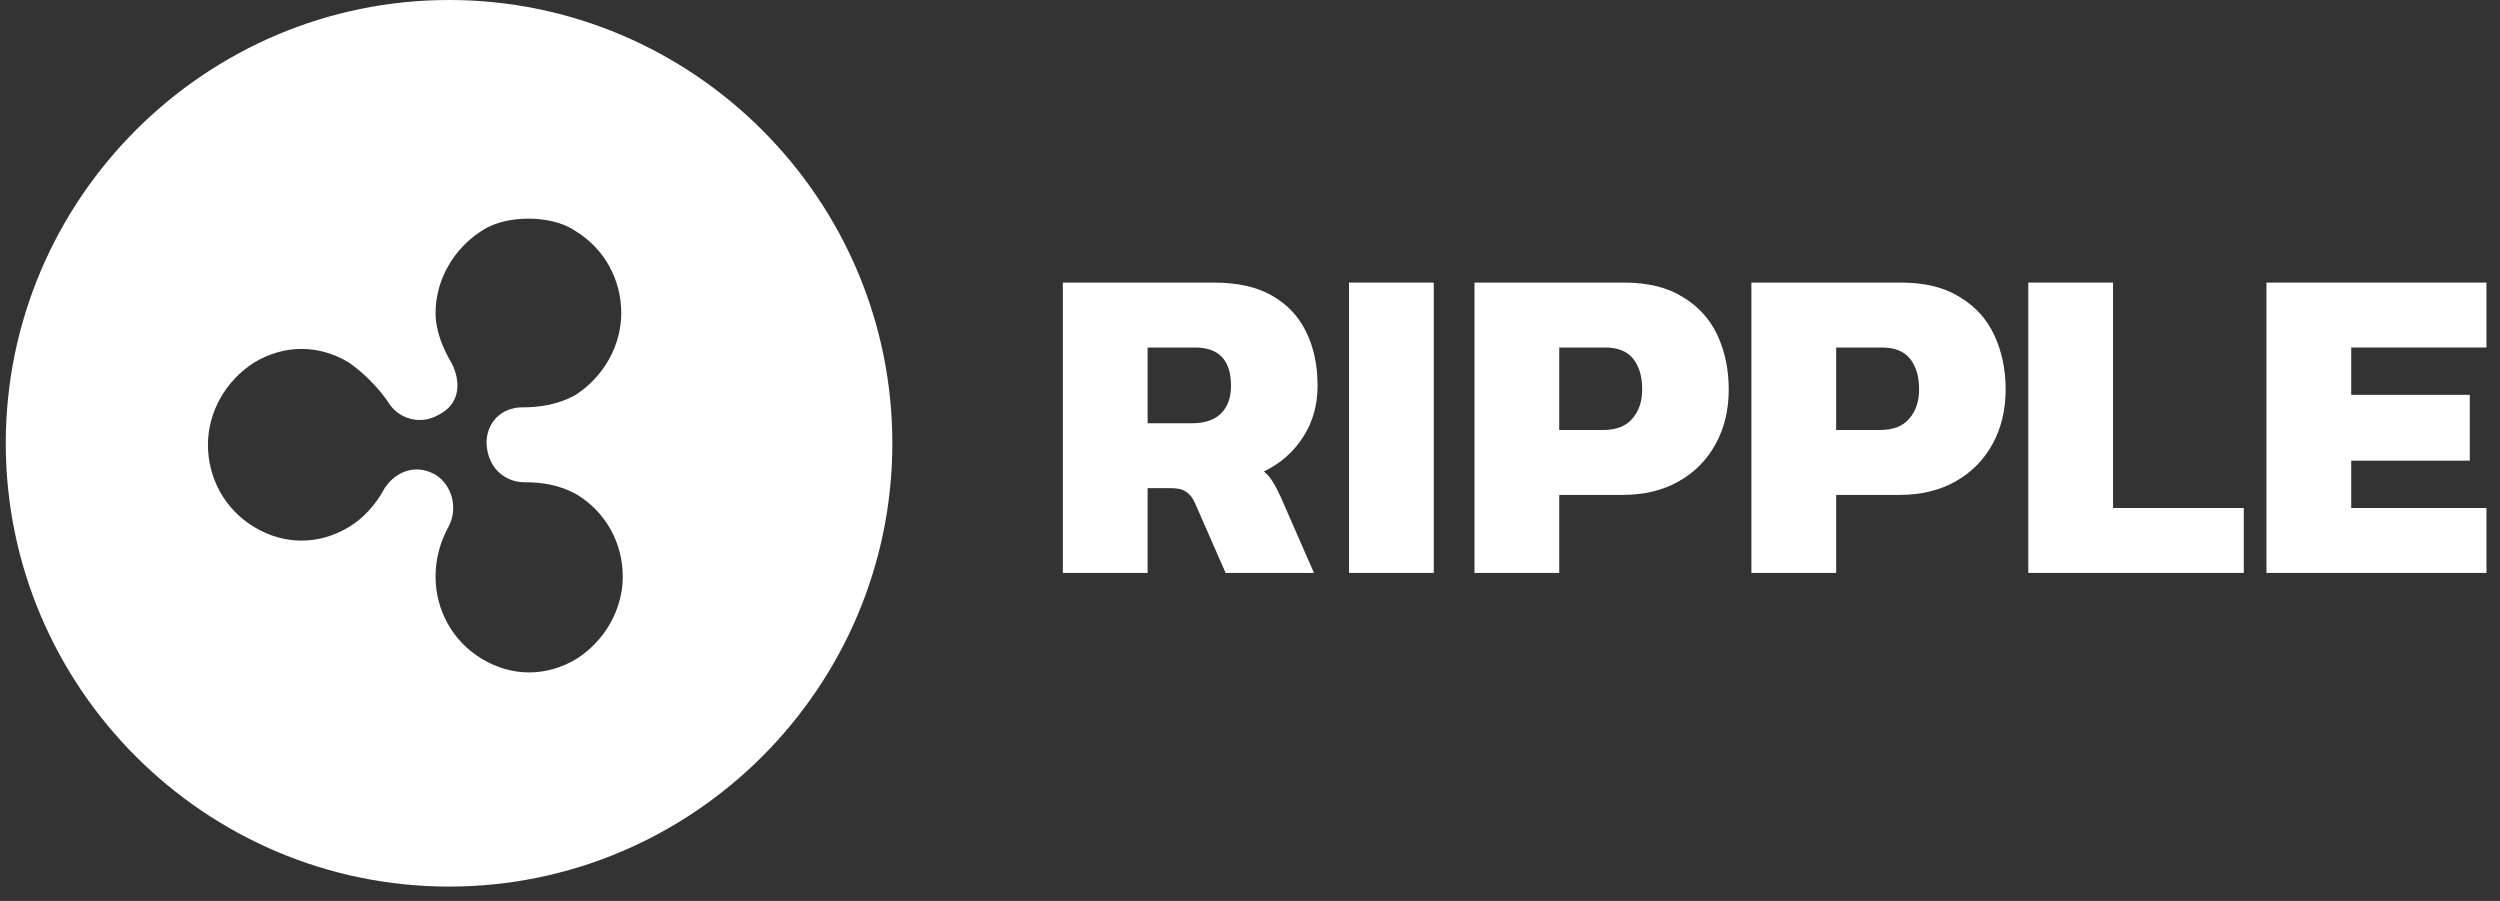 <svg width="111" height="40" viewBox="0 0 111 40" fill="none" xmlns="http://www.w3.org/2000/svg">
<rect x="0" y="0" width="111" height="40" fill="#333333" stroke="none"/>
<path d="M47.191 25.437V12.547H53.897C54.951 12.547 55.811 12.74 56.479 13.127C57.159 13.514 57.666 14.055 58 14.749C58.333 15.429 58.5 16.223 58.5 17.13C58.5 17.998 58.28 18.765 57.84 19.432C57.413 20.086 56.839 20.586 56.118 20.933C56.265 21.053 56.392 21.2 56.499 21.374C56.605 21.534 56.725 21.761 56.859 22.054L58.34 25.437H54.417L53.056 22.334C52.949 22.094 52.816 21.927 52.656 21.834C52.509 21.727 52.295 21.674 52.015 21.674H50.954V25.437H47.191ZM50.954 18.792H52.936C53.483 18.792 53.903 18.652 54.197 18.371C54.504 18.078 54.657 17.664 54.657 17.13C54.657 15.996 54.123 15.429 53.056 15.429H50.954V18.792Z" fill="white"/>
<path d="M59.897 25.437V12.547H63.659V25.437H59.897Z" fill="white"/>
<path d="M65.467 25.437V12.547H72.112C73.166 12.547 74.034 12.76 74.714 13.187C75.408 13.601 75.922 14.168 76.256 14.889C76.589 15.609 76.756 16.41 76.756 17.291C76.756 18.198 76.562 19.005 76.175 19.712C75.788 20.42 75.242 20.973 74.534 21.374C73.827 21.774 72.993 21.974 72.032 21.974H69.23V25.437H65.467ZM69.23 19.092H71.172C71.759 19.092 72.192 18.925 72.473 18.591C72.766 18.258 72.913 17.824 72.913 17.291C72.913 16.717 72.78 16.263 72.513 15.93C72.246 15.596 71.832 15.429 71.272 15.429H69.23V19.092Z" fill="white"/>
<path d="M77.762 25.437V12.547H84.407C85.461 12.547 86.329 12.76 87.009 13.187C87.703 13.601 88.217 14.168 88.55 14.889C88.884 15.609 89.051 16.41 89.051 17.291C89.051 18.198 88.857 19.005 88.47 19.712C88.083 20.42 87.536 20.973 86.829 21.374C86.122 21.774 85.288 21.974 84.327 21.974H81.525V25.437H77.762ZM81.525 19.092H83.466C84.053 19.092 84.487 18.925 84.767 18.591C85.061 18.258 85.208 17.824 85.208 17.291C85.208 16.717 85.074 16.263 84.807 15.93C84.54 15.596 84.127 15.429 83.566 15.429H81.525V19.092Z" fill="white"/>
<path d="M90.056 25.437V12.547H93.819V22.555H99.624V25.437H90.056Z" fill="white"/>
<path d="M100.631 25.437V12.547H110.399V15.429H104.394V17.531H109.658V20.453H104.394V22.555H110.399V25.437H100.631Z" fill="white"/>
<path d="M19.938 0C9.099 0 0.256 8.844 0.256 19.682C0.256 30.52 9.099 39.364 19.938 39.364C30.776 39.364 39.62 30.52 39.62 19.682C39.62 8.844 30.776 0 19.938 0ZM23.262 21.411C24.127 21.411 24.858 21.544 25.59 21.943C26.919 22.741 27.651 24.137 27.651 25.6C27.651 27.063 26.853 28.459 25.59 29.257C24.26 30.055 22.73 30.055 21.401 29.257C20.071 28.459 19.339 27.063 19.339 25.6C19.339 24.802 19.539 24.07 19.938 23.339C20.337 22.541 20.071 21.544 19.339 21.078C18.275 20.48 17.411 21.145 17.078 21.677C16.68 22.408 16.148 23.006 15.483 23.405C14.153 24.203 12.623 24.203 11.294 23.405C9.964 22.608 9.232 21.211 9.232 19.748C9.232 18.285 10.03 16.889 11.294 16.091C12.623 15.293 14.153 15.293 15.483 16.091C16.148 16.557 16.746 17.155 17.212 17.82C17.677 18.618 18.674 18.884 19.472 18.419C20.536 17.887 20.403 16.823 20.071 16.158C19.672 15.493 19.339 14.695 19.339 13.897C19.339 12.434 20.137 11.038 21.401 10.24C21.999 9.841 22.797 9.708 23.462 9.708C24.127 9.708 24.925 9.841 25.523 10.24C26.853 11.038 27.584 12.434 27.584 13.897C27.584 15.36 26.787 16.756 25.523 17.554C24.792 17.953 23.994 18.086 23.196 18.086C22.265 18.086 21.6 18.751 21.6 19.682C21.666 20.945 22.597 21.411 23.262 21.411Z" fill="white"/>
</svg>
